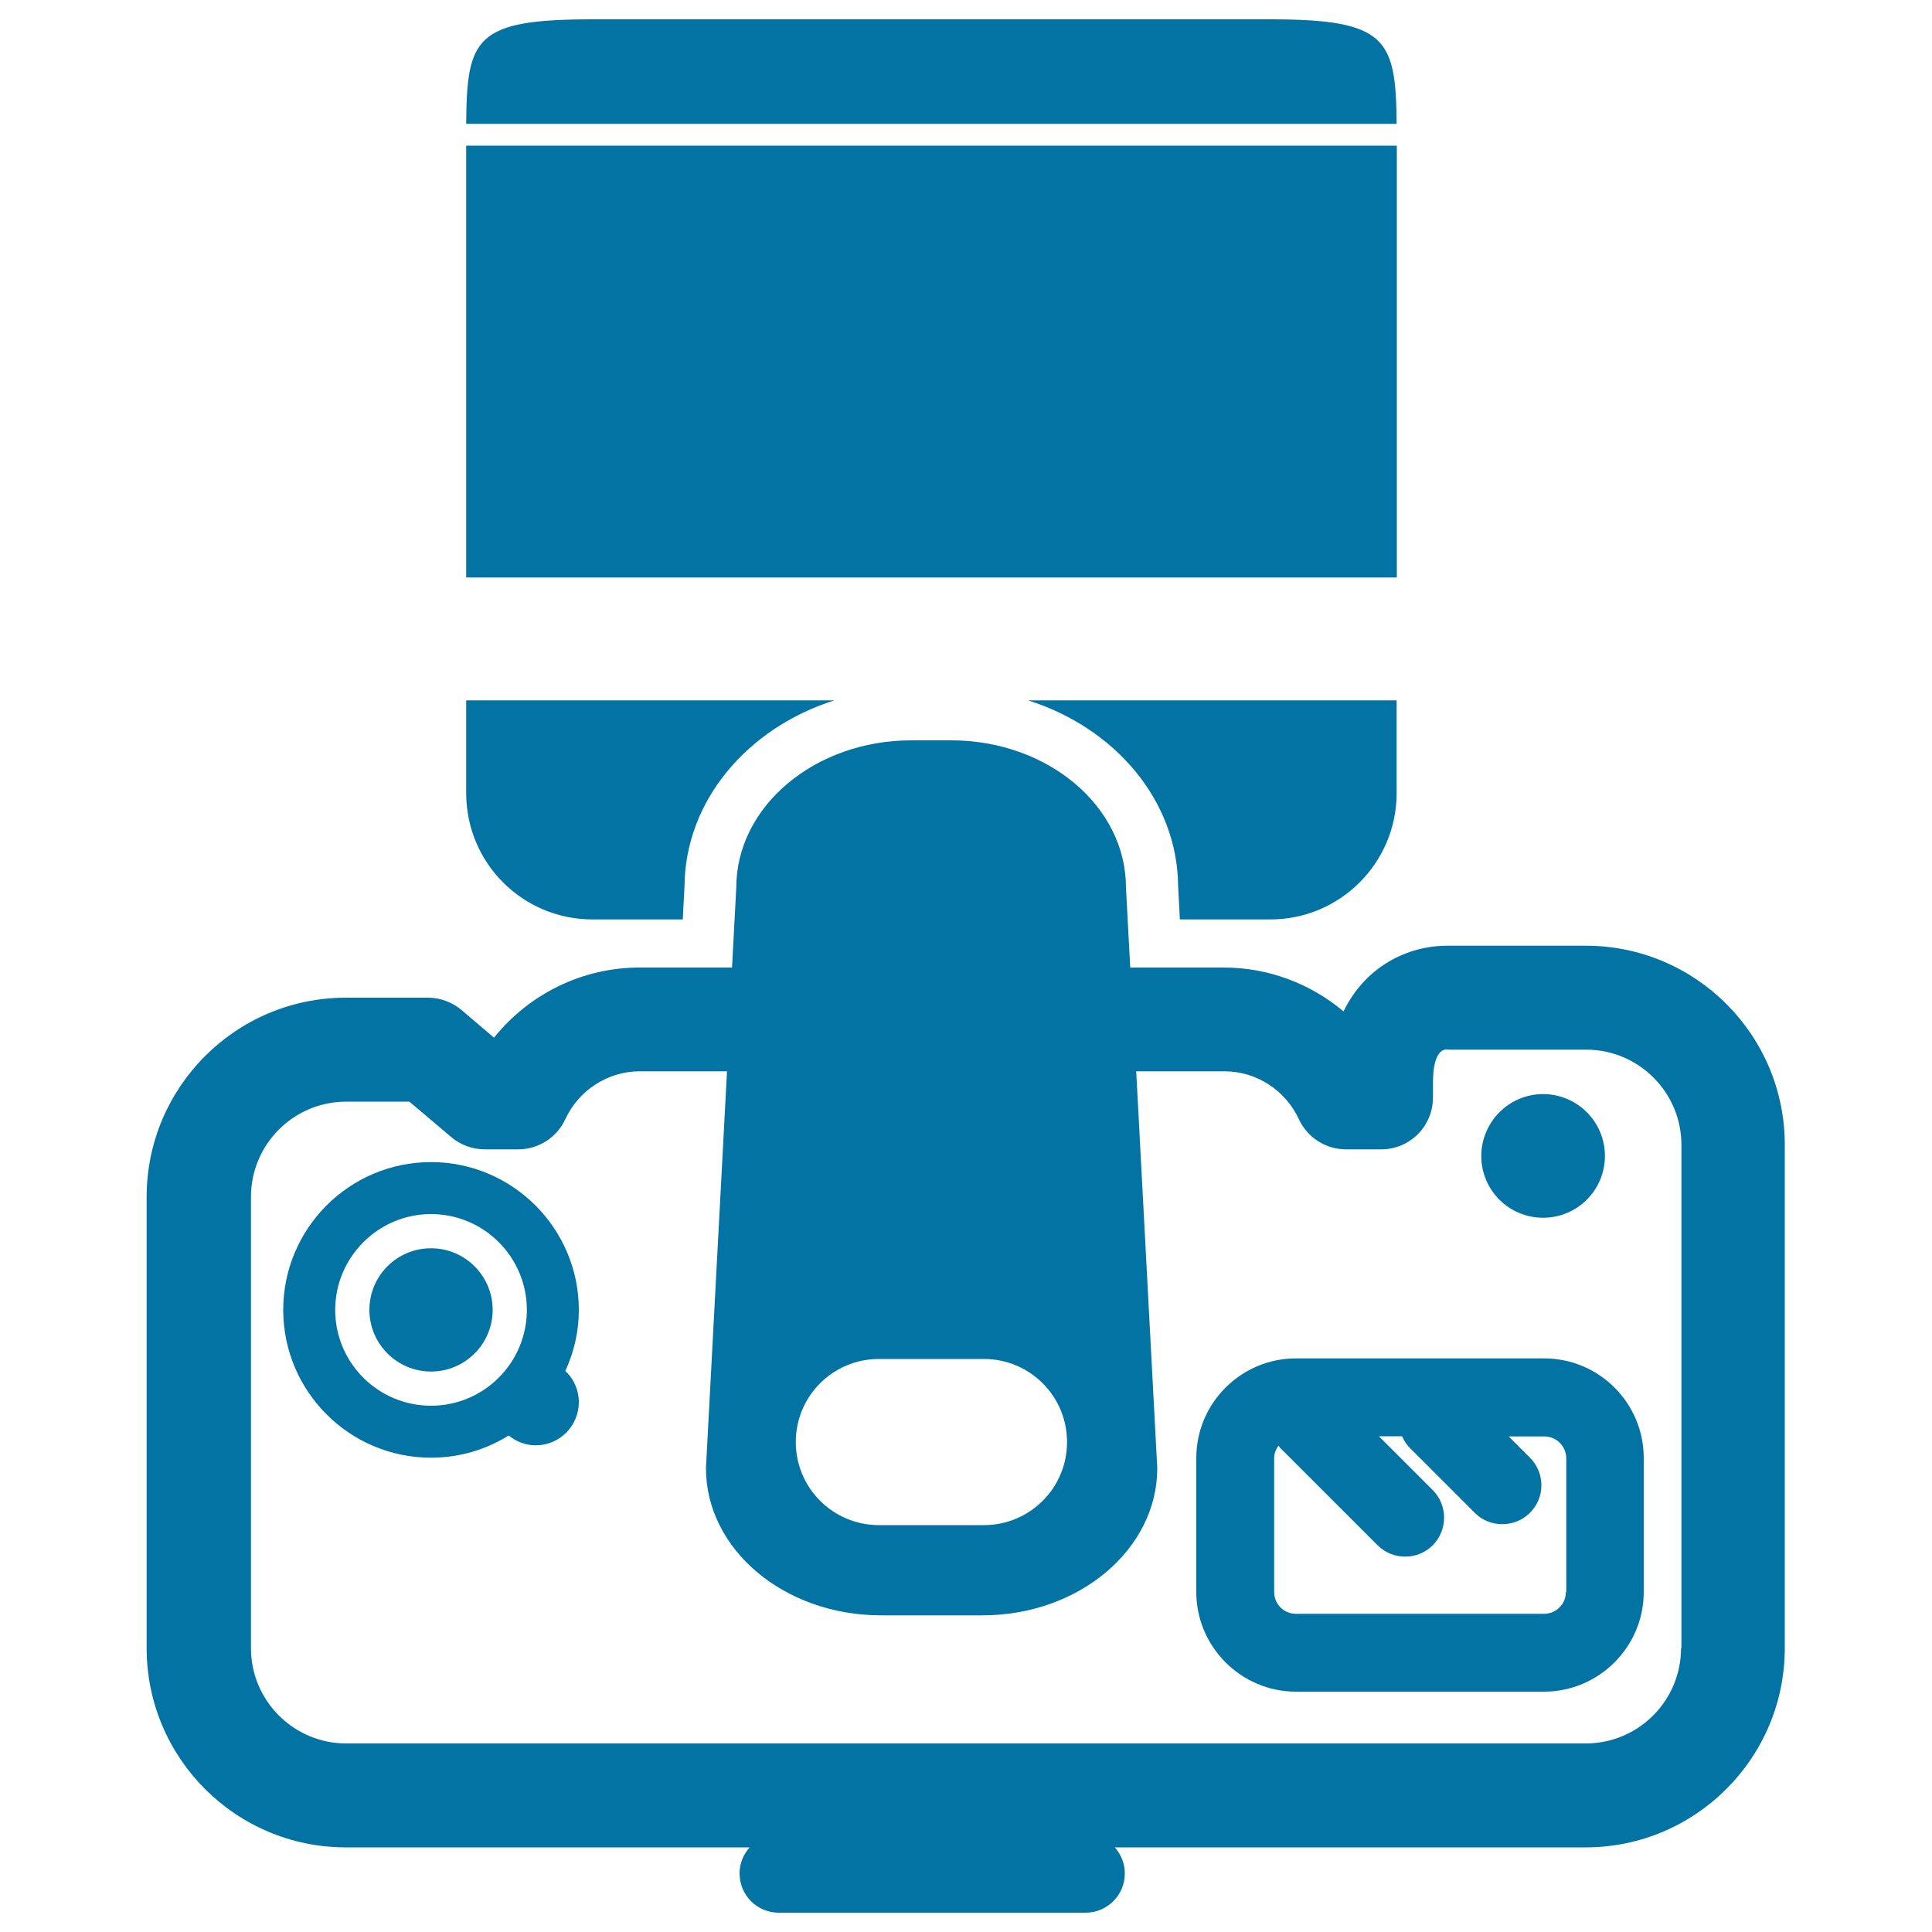 <svg xmlns="http://www.w3.org/2000/svg" viewBox="0 0 1000 1000" style="fill:#0273a2">
<title>Photo Camera Variant SVG icon</title>
<g><g><path d="M820.8,489.5h-70.6c-0.4,0-0.8,0-1.1,0c-20.7,0-42.4,10.8-53.7,34c-17.1-14.4-38.9-22.7-61.9-22.7h-48.5l-2.2-41.4c0-42.1-40.5-76.2-90.5-76.2h-20.6c-50,0-90.6,34.2-90.6,76.2l-2.2,41.4h-48c-29.5,0-57.1,13.7-75.2,36.3l-16.8-14.3c-4.9-4.1-11-6.4-17.4-6.4h-42.5c-56.9,0-103.1,46.3-103.1,103.1v233.6c0,56.9,46.2,103.1,103.1,103.1H388c-3.2,3.6-5.2,8.3-5.2,13.5c0,11.3,9.1,20.3,20.3,20.3h158.8c11.2,0,20.3-9.1,20.3-20.3c0-5.2-2-9.9-5.2-13.5h243.7c56.9,0,103.1-46.3,103.1-103.1V592.7C923.9,535.8,877.7,489.5,820.8,489.5z M454.9,703.4h54.4c23.7,0,43,19.2,43,43c0,23.8-19.3,43-43,43h-54.4c-23.7,0-43-19.2-43-43C411.9,722.6,431.1,703.4,454.9,703.4z M870.1,853.1c0,27.2-22.1,49.3-49.3,49.3H179.2c-27.2,0-49.3-22.1-49.3-49.3V619.5c0-27.2,22.1-49.3,49.3-49.3h32.7l21.6,18.3c4.8,4.1,11,6.4,17.4,6.4h17.3c10.5,0,20-6.1,24.4-15.6c7-15.1,22.1-24.8,38.5-24.8h45.2l-10.9,205.4c0,42.1,40.5,76.2,90.6,76.2h52.5c50,0,90.5-34.2,90.5-76.2l-10.9-205.4h45.7c16.4,0,31.5,9.7,38.5,24.8c4.4,9.5,13.9,15.6,24.4,15.6h18.2c14.9,0,26.8-12,26.8-26.9v-7.6c0-16.9,5.8-17.1,6.8-17.2c0.5,0,1.1,0.1,1.7,0.1H821c27.2,0,49.3,22.1,49.3,49.3v260.5L870.1,853.1L870.1,853.1L870.1,853.1z"/><path d="M798.7,566.3c17.6,0,32,14.3,32,32c0,17.7-14.3,32-32,32s-32-14.3-32-32C766.8,580.6,781.1,566.3,798.7,566.3z"/><path d="M223.1,646.1c17.6,0,31.9,14.3,31.9,31.9c0,17.6-14.3,31.9-31.9,31.9c-17.6,0-31.9-14.3-31.9-31.9C191.2,660.3,205.5,646.1,223.1,646.1z"/><path d="M799.2,703.1H670.8c-28.4,0-51.6,23.1-51.6,51.6V824c0,28.4,23.2,51.6,51.6,51.6h128.4c28.4,0,51.6-23.2,51.6-51.6v-69.3C850.8,726.2,827.7,703.1,799.2,703.1z M810.5,824c0,6.2-5,11.3-11.3,11.3H670.8c-6.3,0-11.3-5-11.3-11.3v-69.3c0-2.5,1-4.7,2.3-6.5c0.3,0.4,0.4,0.8,0.7,1.1l50.5,50.5c4,4,9.2,5.9,14.3,5.9c5.2,0,10.3-1.9,14.3-5.9c7.8-7.8,7.8-20.7,0-28.5l-27.9-27.9h12c1,2.1,2.1,4.1,3.9,5.9l33.7,33.7c3.9,4,9.1,5.9,14.3,5.9c5.2,0,10.3-1.9,14.3-5.9c7.9-7.8,7.9-20.6,0-28.5l-11-11h18.5c6.2,0,11.3,5.1,11.3,11.3V824L810.5,824L810.5,824L810.5,824L810.5,824z"/><path d="M299.6,678c0-42.1-34.3-76.5-76.5-76.5c-42.2,0-76.5,34.3-76.5,76.5c0,42.2,34.3,76.5,76.5,76.5c14.8,0,28.5-4.2,40.2-11.5c3.8,3.1,8.6,5.1,14,5.1c12.3,0,22.3-10,22.3-22.4c0-6.3-2.7-12.1-7-16.1C297.1,699.9,299.6,689.2,299.6,678z M223.1,727.6c-27.4,0-49.6-22.2-49.6-49.6c0-27.3,22.3-49.6,49.6-49.6c27.4,0,49.6,22.3,49.6,49.6C272.7,705.3,250.5,727.6,223.1,727.6z"/><path d="M609.8,458.6l0.9,17.3h46.8c36.1,0,65.4-29.3,65.4-65.4v-48H532.1C577.1,376.7,609.4,414.3,609.8,458.6z"/><path d="M306.7,475.9h46.7l0.9-17.3c0.4-44.3,32.7-81.9,77.6-96.1H241.3v48C241.3,446.7,270.5,475.9,306.7,475.9z"/><path d="M657.5,10H306.7c-60.6,0-65.1,9.5-65.4,54.1h481.6C722.5,20.2,718,10,657.5,10z"/><rect x="241.3" y="75.4" width="481.7" height="223.5"/></g></g>
</svg>
